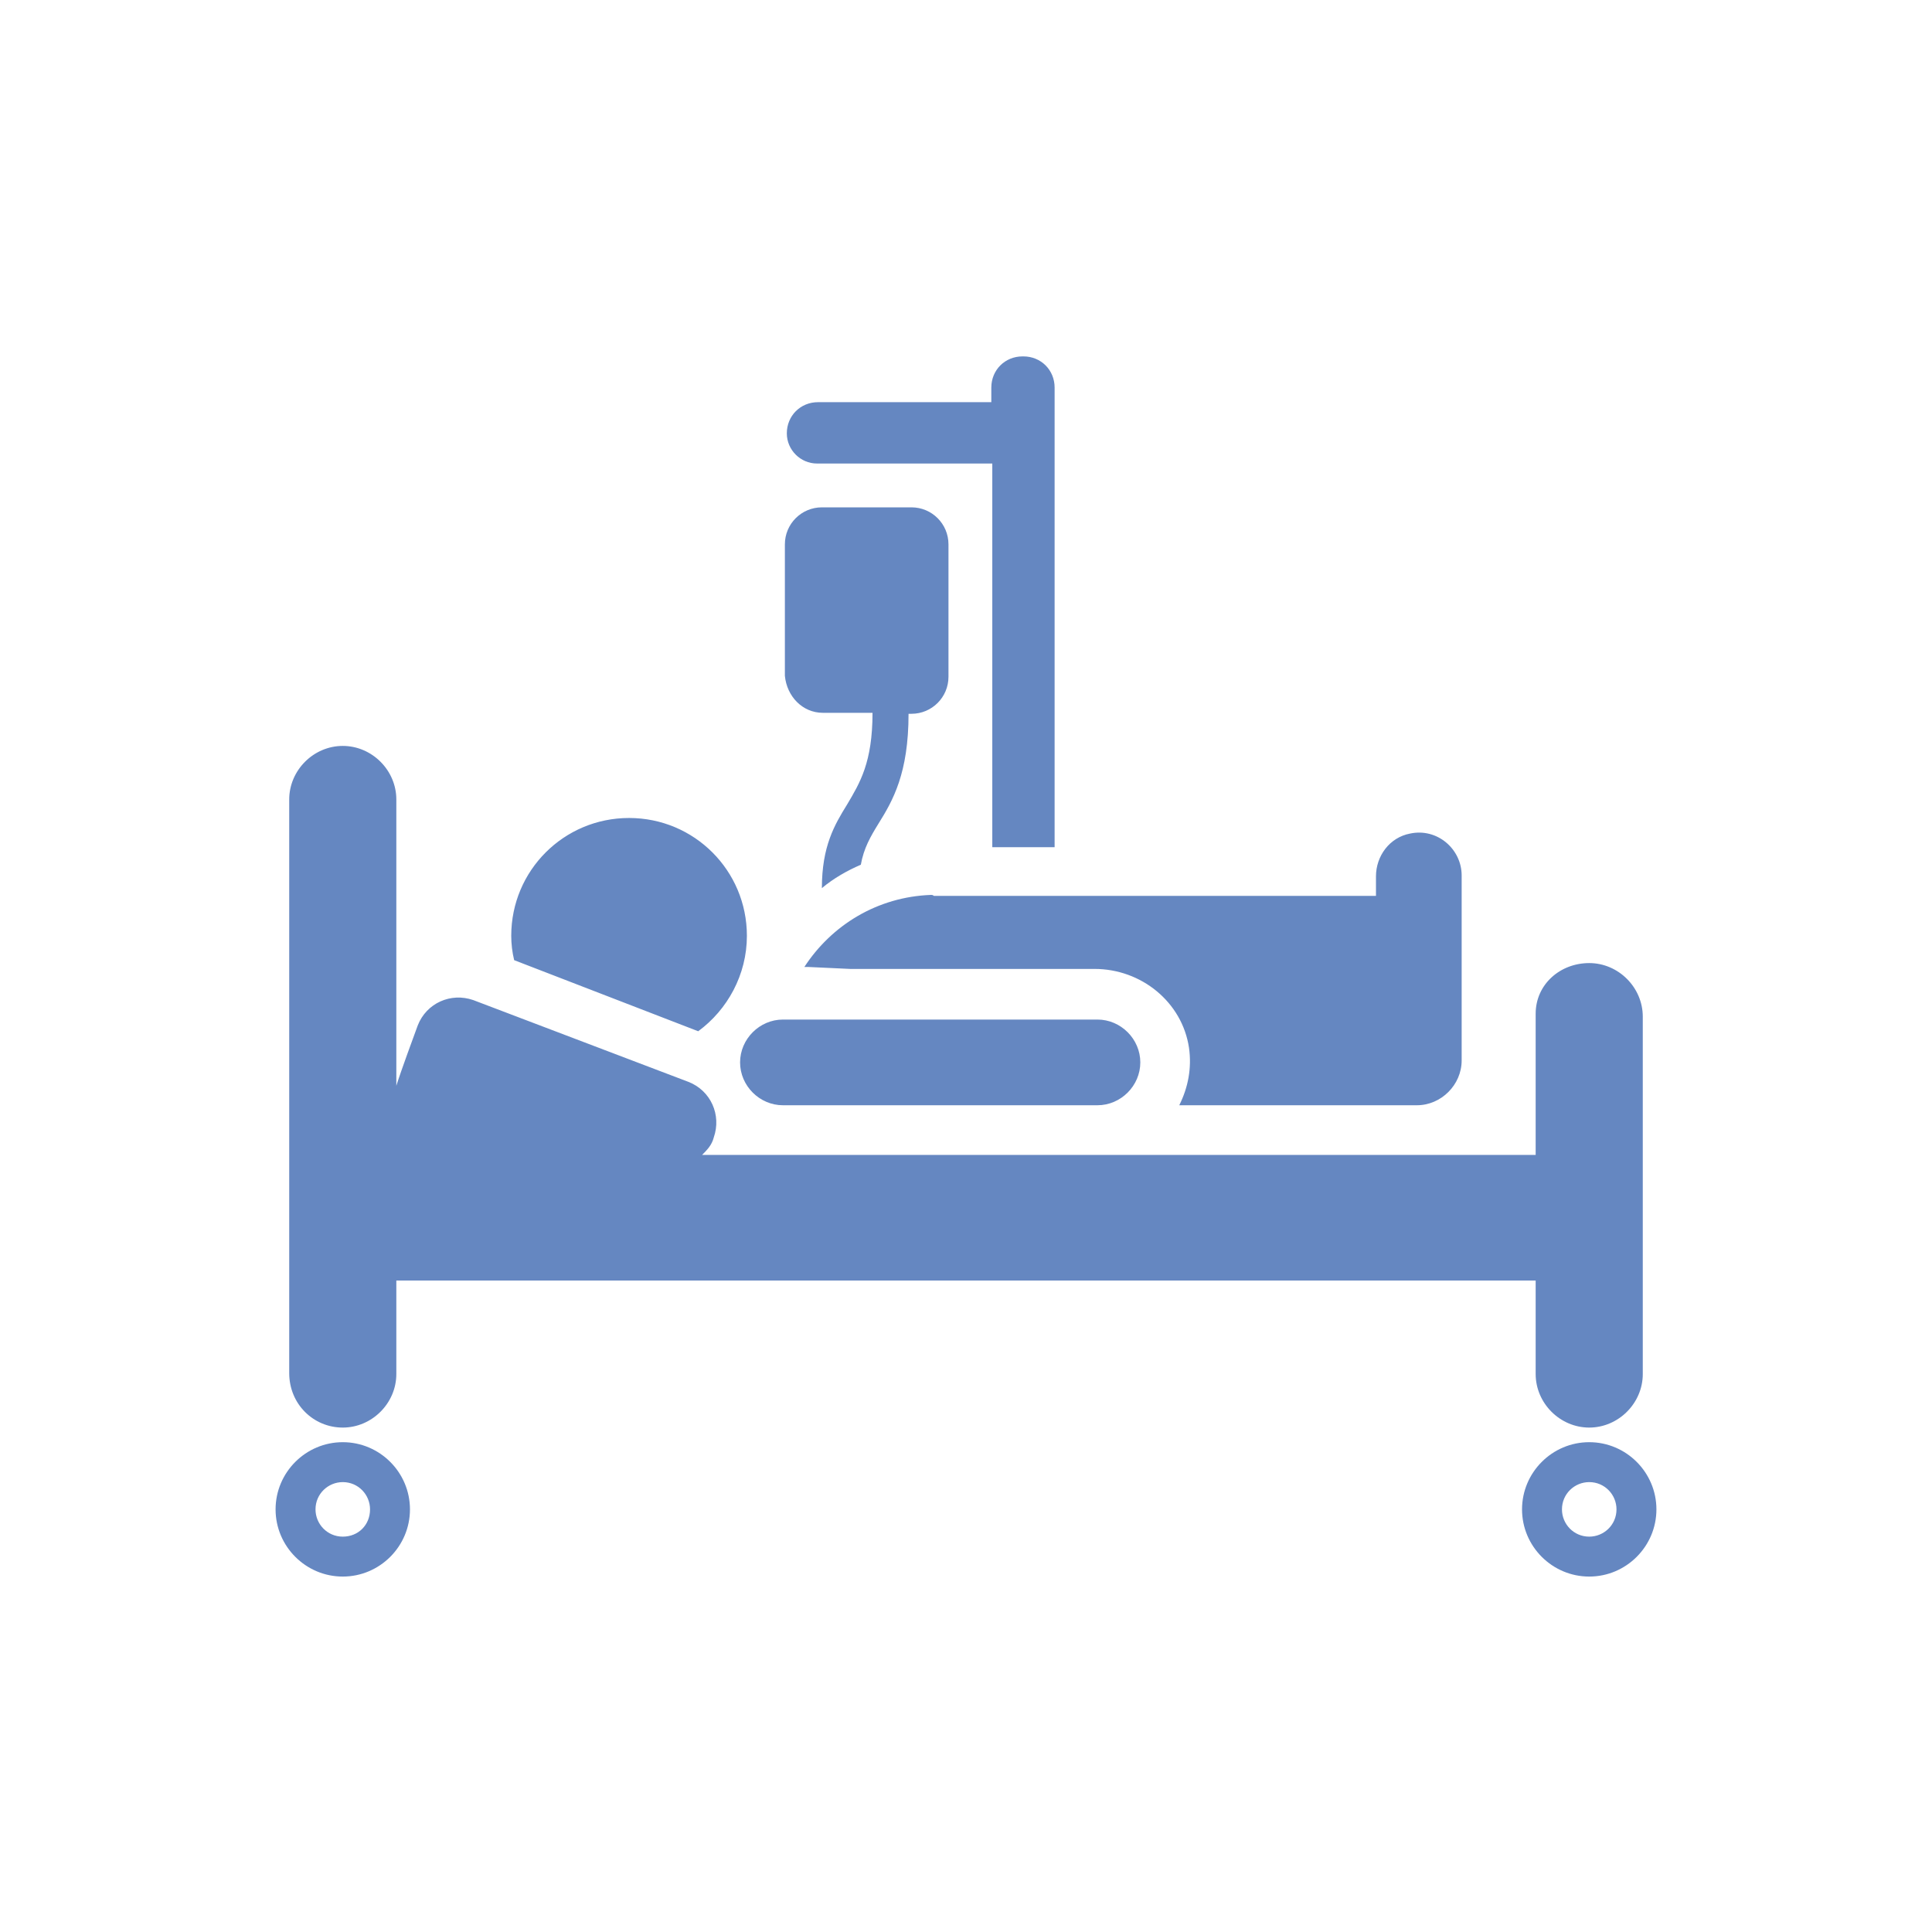 <?xml version="1.0" encoding="utf-8"?><!-- Generator: Adobe Illustrator 25.4.2, SVG Export Plug-In . SVG Version: 6.00 Build 0)  --><svg xmlns="http://www.w3.org/2000/svg" xmlns:xlink="http://www.w3.org/1999/xlink" version="1.1" id="Layer_1640b65f5315f1" x="0px" y="0px" viewBox="0 0 198.4 198.4" style="enable-background:new 0 0 198.4 198.4;fill:url(#CerosGradient_idd1a318a70);" xml:space="preserve" aria-hidden="true" width="198px" height="198px"><defs><linearGradient class="cerosgradient" data-cerosgradient="true" id="CerosGradient_idd1a318a70" gradientUnits="userSpaceOnUse" x1="50%" y1="100%" x2="50%" y2="0%"><stop offset="0%" stop-color="#6587C1"/><stop offset="100%" stop-color="#6587C1"/></linearGradient><linearGradient/></defs>
<path d="M80.8,44.5L80.8,44.5c0-1.8,1.4-3.2,3.2-3.2h17.8v-1.5c0-1.8,1.4-3.2,3.2-3.2h0.1c1.8,0,3.2,1.4,3.2,3.2V87h-6.4V47.6H83.9  C82.2,47.6,80.8,46.2,80.8,44.5z M80.4,113.5h32.3c2.4,0,4.4-2,4.4-4.4c0-2.4-2-4.4-4.4-4.4H80.4c-2.4,0-4.4,2-4.4,4.4  C76,111.5,78,113.5,80.4,113.5z M95.6,91.9c-5.5,0.2-10.2,3.1-13,7.4c0.1,0,0.3,0,0.4,0l4.3,0.2h25.1c4.8,0,9,3.4,9.7,8.1  c0.3,2.1-0.1,4.1-1,5.9h24.4c2.5,0,4.6-2.1,4.6-4.6v-19c0-2.7-2.5-4.9-5.3-4.3c-2.1,0.4-3.5,2.3-3.5,4.4v2H95.9  C95.8,91.9,95.7,91.9,95.6,91.9z M84.5,73.2l5.1,0c0,5.1-1.3,7.2-2.6,9.4c-1.3,2.1-2.6,4.3-2.6,8.6c1.2-1,2.6-1.8,4-2.4  c0.3-1.7,1-2.9,1.8-4.2c1.5-2.4,3.1-5.2,3.1-11.3l0.3,0c2.1,0,3.8-1.7,3.8-3.8V55.9c0-2.1-1.7-3.8-3.8-3.8h-9.2  c-2.1,0-3.8,1.7-3.8,3.8v13.5C80.8,71.5,82.4,73.2,84.5,73.2z M170.1,155c0,3.8-3.1,6.9-6.9,6.9s-6.9-3.1-6.9-6.9  c0-3.8,3.1-6.9,6.9-6.9S170.1,151.2,170.1,155z M166,155c0-1.5-1.2-2.8-2.8-2.8c-1.5,0-2.8,1.2-2.8,2.8c0,1.5,1.2,2.8,2.8,2.8  C164.7,157.8,166,156.6,166,155z M71.7,105.9c3-2.2,5-5.8,5-9.8c0-6.7-5.4-12.1-12.1-12.1s-12.1,5.4-12.1,12.1  c0,0.8,0.1,1.7,0.3,2.5L71.7,105.9z M42.1,155c0,3.8-3.1,6.9-6.9,6.9c-3.8,0-6.9-3.1-6.9-6.9c0-3.8,3.1-6.9,6.9-6.9  C39,148.1,42.1,151.2,42.1,155z M38,155c0-1.5-1.2-2.8-2.8-2.8c-1.5,0-2.8,1.2-2.8,2.8c0,1.5,1.2,2.8,2.8,2.8  C36.8,157.8,38,156.6,38,155z M35.2,146.6c3,0,5.5-2.5,5.5-5.5v-9.6h117v9.6c0,3,2.5,5.5,5.5,5.5s5.5-2.5,5.5-5.5v-36.7  c0-3-2.5-5.5-5.5-5.5s-5.5,2.2-5.5,5.2l0,14.5c-15.5,0-68.9,0-85.6,0c0.5-0.5,1-1,1.2-1.8c0.8-2.3-0.3-4.8-2.6-5.7l-22.1-8.4  c-2.3-0.8-4.8,0.3-5.7,2.6c-0.4,1.1-1.7,4.6-2.2,6.2l0-29.4c0-3-2.5-5.5-5.5-5.5c-3,0-5.5,2.5-5.5,5.5l0,58.9  C29.7,144.2,32.2,146.6,35.2,146.6z" style="fill:url(#CerosGradient_idd1a318a70);"/>
</svg>